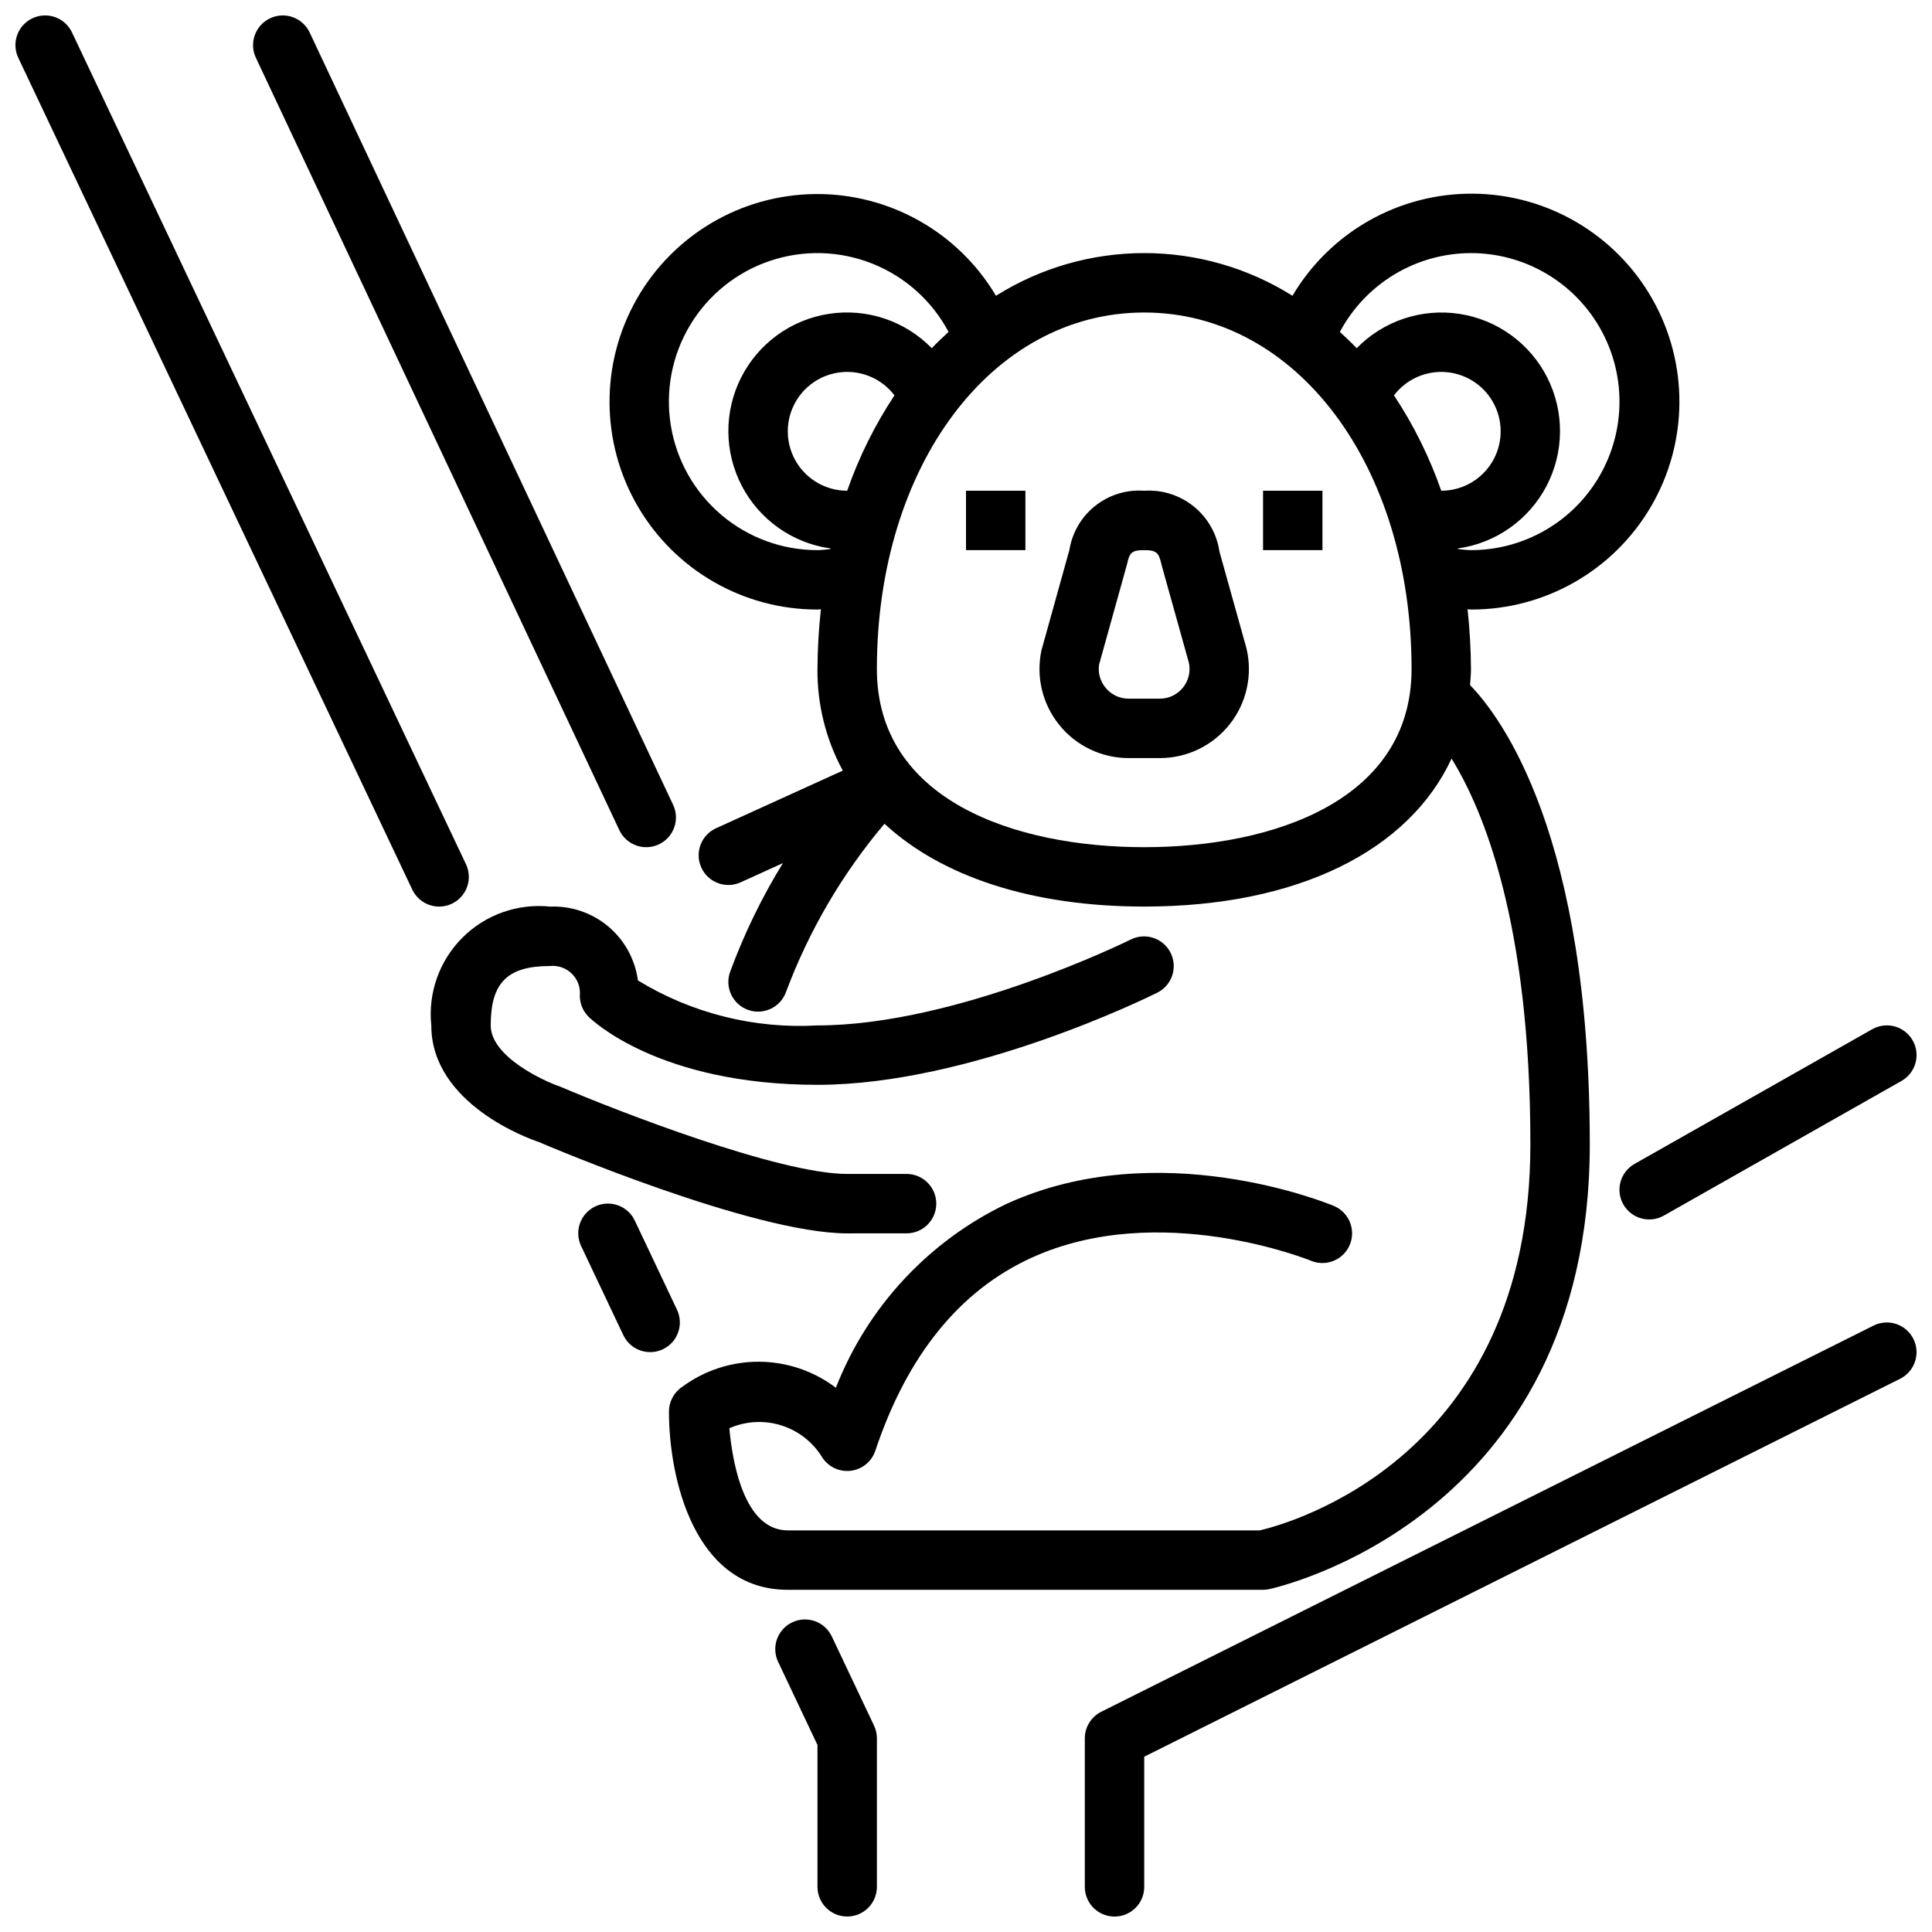 <?xml version="1.0" encoding="UTF-8"?>
<!-- Uploaded to: SVG Repo, www.svgrepo.com, Generator: SVG Repo Mixer Tools -->
<svg width="800px" height="800px" version="1.1" viewBox="144 144 512 512" xmlns="http://www.w3.org/2000/svg">
 <defs>
  <clipPath id="e">
   <path d="m211 148.09h113v220.91h-113z"/>
  </clipPath>
  <clipPath id="d">
   <path d="m148.09 148.09h120.91v236.91h-120.91z"/>
  </clipPath>
  <clipPath id="c">
   <path d="m349 573h28v78.902h-28z"/>
  </clipPath>
  <clipPath id="b">
   <path d="m431 494h220.9v157.9h-220.9z"/>
  </clipPath>
  <clipPath id="a">
   <path d="m573 415h78.902v53h-78.902z"/>
  </clipPath>
 </defs>
 <g clip-path="url(#e)">
  <path d="m308.13 363.99c1.852 3.938 6.543 5.625 10.477 3.777 3.938-1.852 5.629-6.543 3.777-10.48l-96.316-204.67c-1.852-3.938-6.543-5.629-10.48-3.777-3.934 1.852-5.625 6.543-3.773 10.48z"/>
 </g>
 <g clip-path="url(#d)">
  <path d="m263.74 383.5c1.887-0.895 3.344-2.5 4.047-4.465 0.699-1.969 0.594-4.133-0.305-6.019l-104.4-220.41c-0.891-1.895-2.496-3.356-4.465-4.059-1.969-0.707-4.137-0.602-6.027 0.297-1.891 0.895-3.344 2.504-4.047 4.477-0.699 1.969-0.586 4.137 0.316 6.027l104.4 220.41c0.895 1.883 2.5 3.34 4.465 4.039 1.965 0.703 4.129 0.598 6.016-0.297z"/>
 </g>
 <path d="m323.41 491.09-11.184-23.617c-0.891-1.891-2.5-3.348-4.465-4.051-1.969-0.703-4.137-0.598-6.023 0.301-1.887 0.895-3.344 2.504-4.043 4.473s-0.59 4.133 0.309 6.019l11.184 23.617h0.004c1.859 3.926 6.555 5.602 10.48 3.738 1.887-0.895 3.34-2.5 4.039-4.465 0.703-1.965 0.594-4.129-0.301-6.016z"/>
 <g clip-path="url(#c)">
  <path d="m364.44 577.68c-0.895-1.887-2.5-3.348-4.469-4.051-1.965-0.703-4.133-0.594-6.019 0.301-1.891 0.895-3.344 2.504-4.043 4.473-0.703 1.969-0.59 4.133 0.309 6.019l10.422 22.02v37.586c0 4.348 3.527 7.871 7.875 7.871 4.348 0 7.871-3.523 7.871-7.871v-39.359c0-1.168-0.262-2.316-0.762-3.371z"/>
 </g>
 <g clip-path="url(#b)">
  <path d="m651.07 498.82c-0.934-1.867-2.57-3.289-4.551-3.949-1.98-0.66-4.144-0.508-6.012 0.426l-204.67 102.34c-2.668 1.336-4.352 4.062-4.352 7.043v39.359c0 4.348 3.527 7.871 7.875 7.871s7.871-3.523 7.871-7.871v-34.492l200.32-100.16c1.867-0.934 3.285-2.57 3.945-4.551 0.66-1.984 0.508-4.144-0.426-6.012z"/>
 </g>
 <g clip-path="url(#a)">
  <path d="m574.2 463.18c2.144 3.781 6.949 5.109 10.73 2.969l62.977-35.684c1.82-1.031 3.156-2.738 3.715-4.754 0.559-2.012 0.293-4.168-0.738-5.984-1.031-1.82-2.742-3.152-4.758-3.707-2.012-0.559-4.164-0.289-5.984 0.746l-62.977 35.684h0.004c-3.785 2.144-5.113 6.949-2.969 10.73z"/>
 </g>
 <path d="m478.72 565.31c0.516 0 1.035-0.051 1.543-0.152 0.844-0.168 85.047-18.16 85.047-117.93 0-81.738-23.395-113.08-31.727-121.67 0.098-1.418 0.242-2.82 0.242-4.277l-0.004-0.004c-0.027-5.285-0.332-10.566-0.906-15.82 0.305 0.004 0.602 0.074 0.91 0.074l-0.004 0.004c19.648 0.047 37.836-10.371 47.734-27.344 9.898-16.973 10.012-37.934 0.293-55.012-9.715-17.074-27.789-27.688-47.438-27.852-19.645-0.164-37.895 10.145-47.891 27.059-11.773-7.394-25.391-11.316-39.289-11.316-13.902 0-27.52 3.922-39.289 11.316-10.008-16.867-28.238-27.141-47.852-26.961-19.617 0.176-37.652 10.777-47.355 27.828-9.699 17.051-9.594 37.973 0.277 54.926 9.867 16.949 28.012 27.371 47.625 27.355 0.305 0 0.602-0.07 0.91-0.074v-0.004c-0.578 5.254-0.879 10.535-0.91 15.82-0.086 9.406 2.227 18.68 6.715 26.945l-33.59 15.27c-3.957 1.801-5.703 6.469-3.902 10.426 1.797 3.957 6.465 5.703 10.422 3.906l11.191-5.086h0.004c-5.602 9.109-10.285 18.754-13.977 28.789-0.715 1.961-0.625 4.125 0.258 6.019 0.879 1.891 2.477 3.359 4.438 4.074 4.086 1.488 8.605-0.613 10.094-4.699 6.074-16.262 14.906-31.355 26.109-44.617 15.047 13.934 38.914 21.949 68.832 21.949 40.676 0 70.137-14.824 81.445-39.215 8.426 13.59 20.891 43.535 20.891 102.19 0 83.031-63.867 100.5-71.699 102.34h-125.1c-11.684 0-14.707-18.387-15.484-27.066h0.004c4.359-1.918 9.27-2.184 13.812-0.746 4.543 1.441 8.402 4.484 10.863 8.566 1.668 2.5 4.613 3.832 7.594 3.434 2.977-0.398 5.469-2.457 6.422-5.312 8.41-25.215 22.316-42.406 41.336-51.098 33.895-15.512 73.738 0.609 74.137 0.777 4.008 1.652 8.602-0.254 10.266-4.258 1.664-4.004-0.227-8.602-4.223-10.277-1.883-0.789-46.402-18.918-86.605-0.613l-0.004-0.004c-20.773 9.91-36.996 27.359-45.371 48.797-5.852-4.434-12.984-6.852-20.324-6.894-7.344-0.043-14.5 2.293-20.402 6.66-2.191 1.457-3.508 3.918-3.508 6.551 0 17.543 6.633 47.23 31.488 47.23zm47.23-291.26h-0.004c-3.106-8.914-7.316-17.406-12.527-25.277 3.297-4.336 8.602-6.656 14.023-6.141 5.422 0.516 10.191 3.797 12.613 8.68 2.418 4.879 2.144 10.664-0.727 15.293-2.871 4.629-7.934 7.445-13.379 7.445zm7.875-62.977h-0.004c14.062 0 27.055 7.504 34.086 19.68 7.031 12.18 7.031 27.184 0 39.359-7.031 12.18-20.023 19.68-34.086 19.68-1.152 0-2.281-0.184-3.43-0.285l-0.031-0.16h0.004c10.039-1.406 18.781-7.57 23.48-16.555s4.769-19.684 0.199-28.73c-4.574-9.047-13.234-15.332-23.254-16.879-10.02-1.543-20.168 1.844-27.254 9.094-1.43-1.52-2.941-2.914-4.453-4.309h-0.004c3.356-6.305 8.363-11.574 14.48-15.258 6.117-3.68 13.121-5.629 20.262-5.637zm-165.31 62.977h-0.004 0.004c-5.449 0-10.508-2.816-13.379-7.445-2.871-4.629-3.144-10.414-0.727-15.293s7.188-8.164 12.613-8.68c5.422-0.516 10.727 1.805 14.023 6.141-5.215 7.871-9.422 16.363-12.531 25.277zm-7.875 15.742c-9.332 0.004-18.363-3.309-25.484-9.348-7.117-6.039-11.855-14.41-13.371-23.621-1.516-9.211 0.293-18.66 5.098-26.66 4.809-8 12.301-14.035 21.145-17.02 8.844-2.988 18.461-2.734 27.137 0.715 8.672 3.445 15.84 9.867 20.219 18.109-1.512 1.395-3.023 2.789-4.453 4.309-7.086-7.258-17.238-10.648-27.262-9.105-10.023 1.543-18.688 7.832-23.262 16.883-4.578 9.051-4.5 19.754 0.199 28.738 4.703 8.988 13.449 15.152 23.496 16.555l-0.031 0.16c-1.145 0.102-2.277 0.285-3.43 0.285zm86.59 78.719c-34.246 0-70.848-12.406-70.848-47.23 0-53.855 30.457-94.465 70.848-94.465 40.391 0 70.848 40.609 70.848 94.465 0.004 34.824-36.598 47.23-70.844 47.23z"/>
 <path d="m384.25 470.85c4.348 0 7.871-3.523 7.871-7.871 0-4.348-3.523-7.871-7.871-7.871h-15.742c-18.035 0-60.699-16.59-76.23-23.211-3.852-1.285-18.234-7.789-18.234-16.148 0-11.332 4.414-15.742 15.742-15.742v-0.004c2.148-0.211 4.273 0.551 5.797 2.074 1.527 1.527 2.289 3.652 2.078 5.797 0 2.09 0.828 4.09 2.305 5.566 0.738 0.738 18.535 18.051 60.668 18.051 40.75 0 88.113-23.449 90.113-24.445 3.859-1.961 5.41-6.668 3.477-10.539-1.938-3.871-6.633-5.453-10.516-3.543-0.453 0.227-46.078 22.785-83.07 22.785-16.707 0.957-33.305-3.203-47.586-11.922-0.742-5.574-3.535-10.672-7.84-14.293-4.305-3.617-9.805-5.5-15.426-5.273-8.594-0.898-17.137 2.129-23.246 8.238-6.113 6.113-9.141 14.652-8.242 23.25 0 20.816 26.031 30.098 28.391 30.852 2.305 0.992 56.871 24.254 81.816 24.254z"/>
 <path d="m467.17 290.18c-0.688-4.703-3.121-8.977-6.816-11.969-3.695-2.988-8.383-4.473-13.125-4.16-4.664-0.34-9.285 1.078-12.953 3.977-3.668 2.898-6.117 7.062-6.867 11.68l-7.41 26.629c-1.492 6.973 0.242 14.246 4.727 19.789 4.481 5.547 11.23 8.77 18.359 8.773h8.289c7.211 0 14.031-3.301 18.508-8.957 4.477-5.656 6.117-13.051 4.461-20.07zm-9.68 36.055v-0.004c-1.492 1.852-3.742 2.926-6.121 2.922h-8.285c-2.375 0.004-4.625-1.07-6.121-2.922-1.414-1.707-2.031-3.941-1.688-6.133l7.418-26.637c0.621-2.926 1.145-3.668 4.535-3.668s3.914 0.742 4.66 4.141l7.18 25.699h-0.004c0.504 2.324-0.078 4.754-1.574 6.602z"/>
 <path d="m478.72 274.05h15.742v15.742h-15.742z"/>
 <path d="m400 274.05h15.742v15.742h-15.742z"/>
</svg>